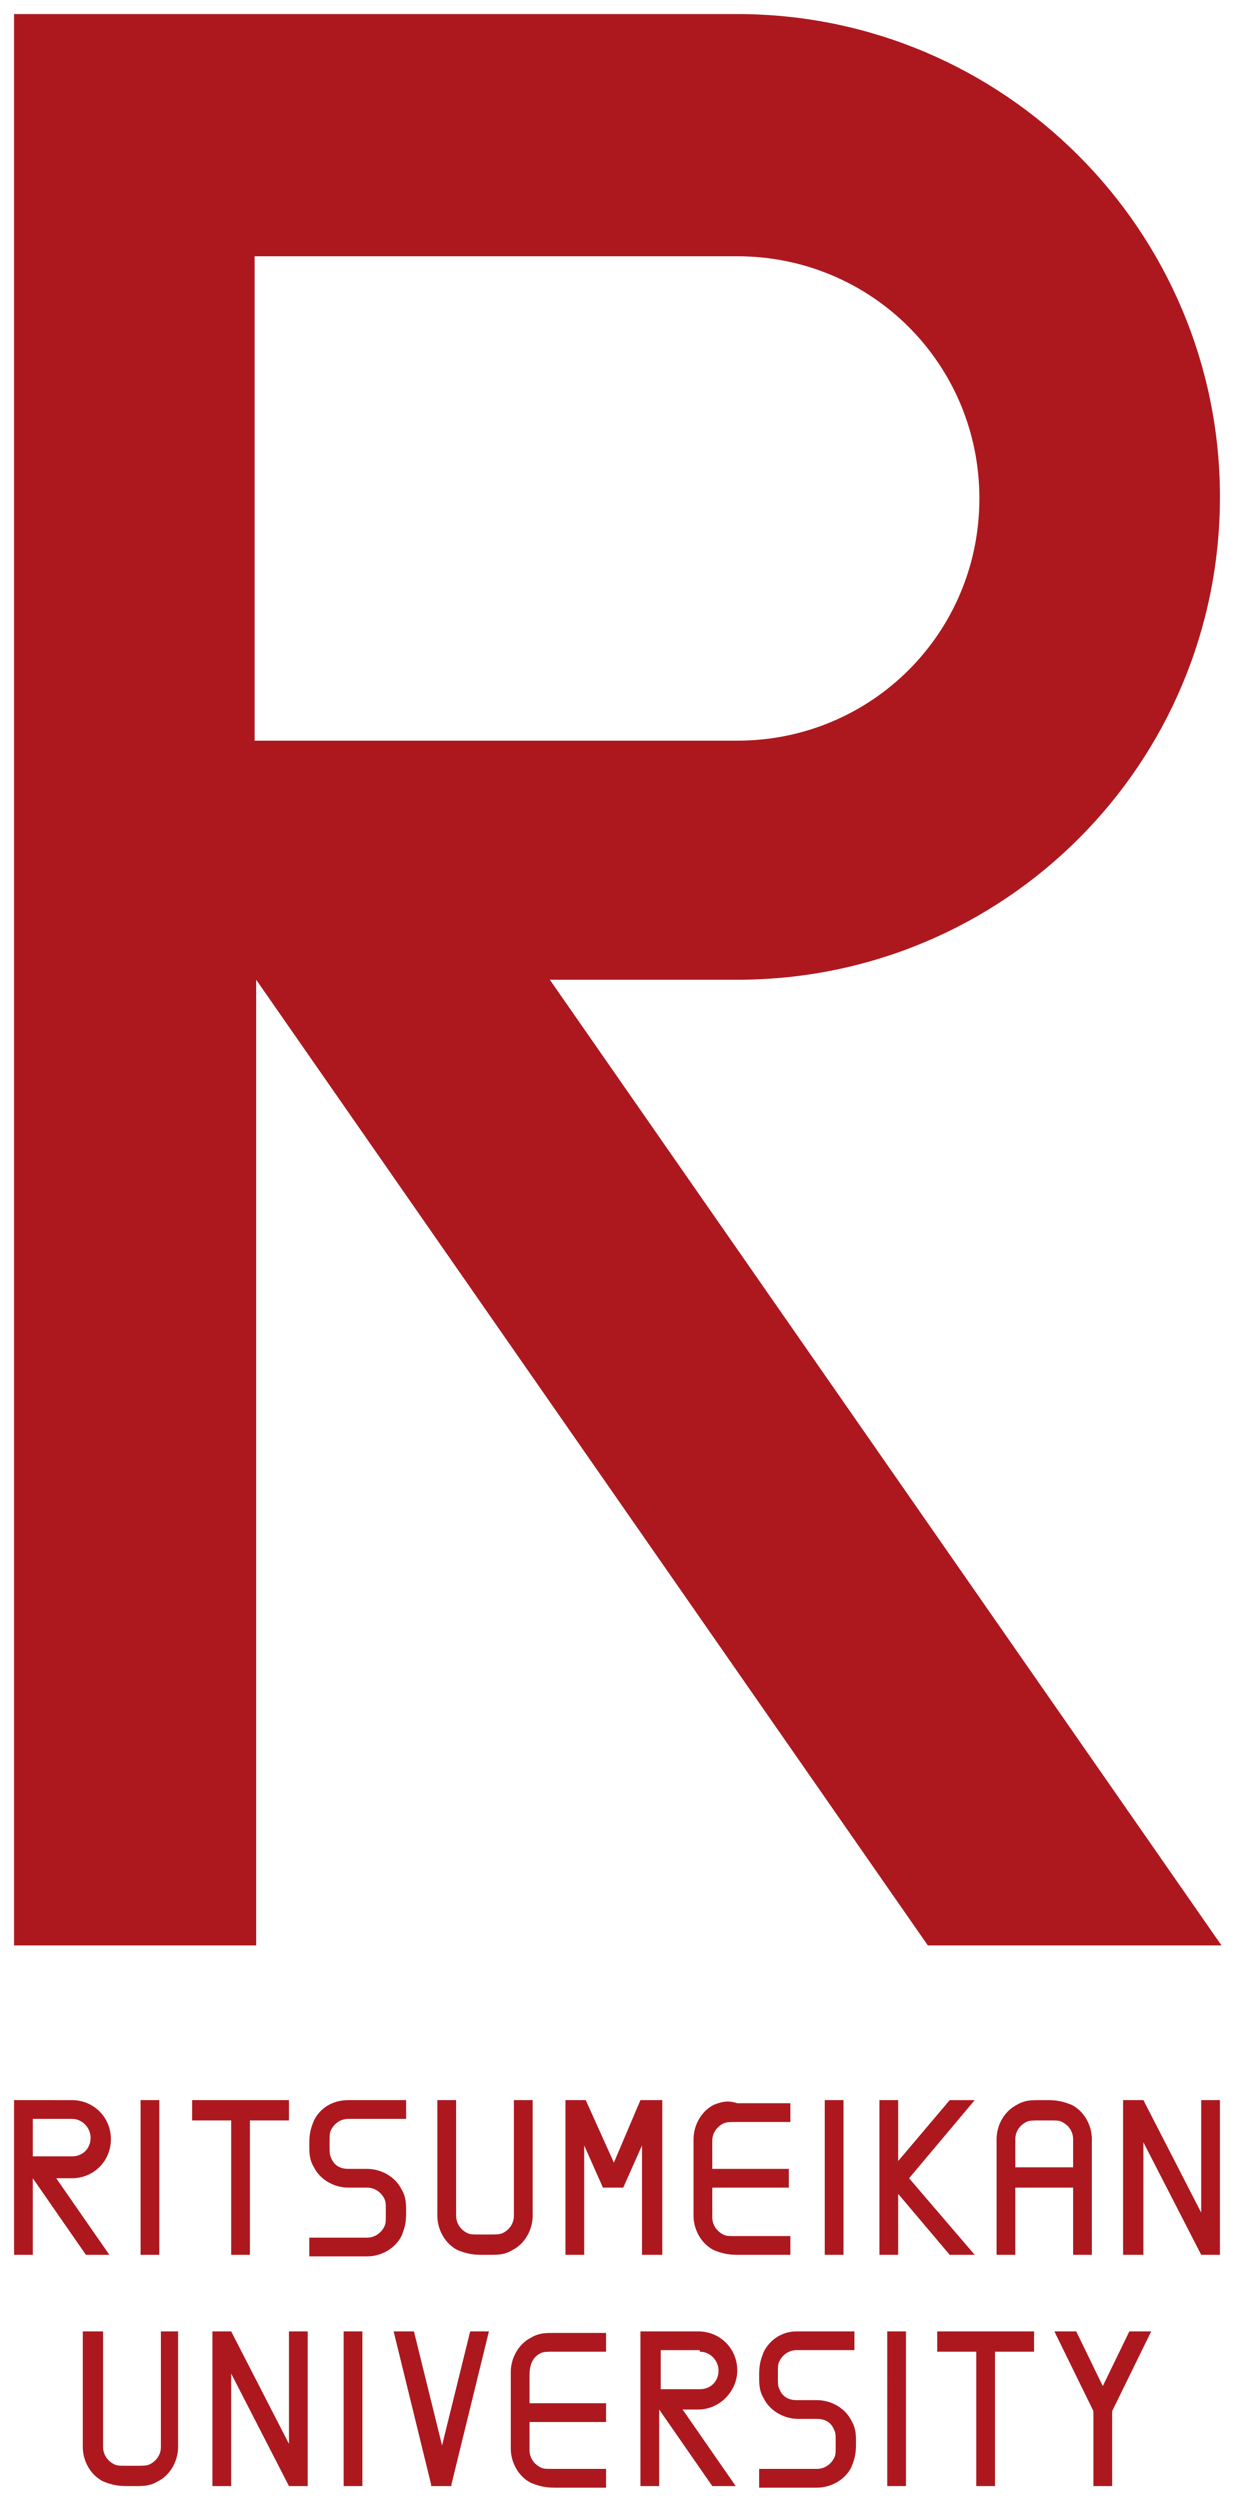<svg version="1.1" id="レイヤー_1" xmlns="http://www.w3.org/2000/svg" x="0" y="0" viewBox="0 0 79 160" xml:space="preserve"><style>.st0{fill:#ad181f}</style><path class="st0" d="M9 134.4h1.2v9.9H9zM52.8 134.4H54v9.9h-1.2zM12.3 135.7h2.5v8.6H16v-8.6h2.5v-1.3h-6.2v1.3M20.1 135.7c-.2.5-.3.8-.3 1.5 0 .6 0 1 .3 1.5.4.8 1.3 1.3 2.2 1.3h1.2c.5 0 .9.3 1.1.7.1.2.1.3.1.9 0 .6 0 .7-.1.9-.2.4-.6.7-1.1.7h-3.7v1.2h3.7c.9 0 1.8-.5 2.2-1.3.2-.5.3-.8.3-1.5 0-.6 0-1-.3-1.5-.4-.8-1.3-1.3-2.2-1.3h-1.2c-.5 0-.9-.2-1.1-.7-.1-.2-.1-.3-.1-.9 0-.6 0-.7.1-.9.2-.4.6-.7 1.1-.7H26v-1.2h-3.7c-1 0-1.8.5-2.2 1.3M60.8 134.4l-3.3 3.9v-3.9h-1.2v9.9h1.2v-3.9l3.3 3.9h1.6l-4.2-4.9 4.2-5h-1.6M76.9 134.4v7.2l-3.7-7.2h-1.3v9.9h1.3v-7.2l3.7 7.2h1.2v-9.9h-1.2M32.9 141.8c0 .5-.3.9-.7 1.1-.2.1-.4.1-.9.1h-.5c-.6 0-.7 0-.9-.1-.4-.2-.7-.6-.7-1.1v-7.4H28v7.4c0 .9.5 1.8 1.3 2.2.5.2.9.3 1.5.3h.5c.6 0 1 0 1.5-.3.8-.4 1.3-1.3 1.3-2.2v-7.4h-1.2v7.4M45.7 134.7c-.8.4-1.3 1.3-1.3 2.2v4.9c0 .9.5 1.8 1.3 2.2.5.2.9.3 1.5.3h3.4v-1.2h-3.4c-.6 0-.7 0-.9-.1-.4-.2-.7-.6-.7-1.1V140h4.9v-1.2h-4.9V137c0-.5.3-.9.7-1.1.2-.1.4-.1.9-.1h3.4v-1.2h-3.4c-.6-.2-1-.1-1.5.1M2.1 138.1v-2.5h2.5c.7 0 1.2.6 1.2 1.2 0 .7-.5 1.2-1.2 1.2H2.1m5-1.1c0-1.4-1.1-2.5-2.5-2.5H.9v9.9h1.2v-4.9l3.4 4.9H7l-3.4-4.9h1c1.4 0 2.5-1.1 2.5-2.5M65 138.7v-1.8c0-.5.3-.9.7-1.1.2-.1.4-.1.9-.1h.5c.6 0 .7 0 .9.1.4.2.7.6.7 1.1v1.8H65m3.6-4c-.5-.2-.9-.3-1.5-.3h-.5c-.6 0-1 0-1.5.3-.8.4-1.3 1.3-1.3 2.2v7.4H65V140h3.7v4.3h1.2v-7.4c0-.9-.5-1.8-1.3-2.2M42.4 134.4H41l-1.7 4-1.8-4h-1.3v9.9h1.2v-7l1.2 2.7h1.3l1.2-2.7v7h1.3v-9.9"/><g><path class="st0" d="M60 150.5h2.5v8.6h1.2v-8.6h2.5v-1.3H60zM18.5 149.2v7.2l-3.7-7.2h-1.2v9.9h1.2v-7.2l3.7 7.2h1.2v-9.9zM10.3 149.2v7.4c0 .5-.3.9-.7 1.1-.2.1-.4.1-.9.1h-.5c-.6 0-.7 0-.9-.1-.4-.2-.7-.6-.7-1.1v-7.4H5.3v7.4c0 .9.5 1.8 1.3 2.2.5.2.9.3 1.5.3h.5c.6 0 1 0 1.5-.3.8-.4 1.3-1.3 1.3-2.2v-7.4h-1.1zM34.6 150.6c.2-.1.4-.1.9-.1h3.3v-1.2h-3.3c-.6 0-1 0-1.5.3-.8.4-1.3 1.3-1.3 2.2v4.9c0 .9.5 1.8 1.3 2.2.5.2.9.3 1.5.3h3.3V158h-3.3c-.6 0-.7 0-.9-.1-.4-.2-.7-.6-.7-1.1V155h4.9v-1.2h-4.9V152c0-.8.3-1.2.7-1.4M44.8 150.5c.7 0 1.2.6 1.2 1.2 0 .7-.5 1.2-1.2 1.2h-2.5v-2.5h2.5zm2.4 1.2c0-1.4-1.1-2.5-2.5-2.5H41v9.9h1.2v-4.9l3.4 4.9h1.5l-3.4-4.9h1c1.4 0 2.5-1.2 2.5-2.5M68.9 149.2h-1.4l2.5 5.1v4.8h1.2v-4.8l2.5-5.1h-1.4l-1.7 3.5zM48.9 150.5c-.2.5-.3.8-.3 1.5 0 .6 0 1 .3 1.5.4.8 1.3 1.3 2.2 1.3h1.2c.5 0 .9.2 1.1.7.1.2.1.3.1.9 0 .6 0 .7-.1.9-.2.4-.6.7-1.1.7h-3.7v1.2h3.7c.9 0 1.8-.5 2.2-1.3.2-.5.3-.8.3-1.5 0-.6 0-1-.3-1.5-.4-.8-1.3-1.3-2.2-1.3H51c-.5 0-.9-.2-1.1-.7-.1-.2-.1-.3-.1-.9 0-.6 0-.7.1-.9.2-.4.6-.7 1.1-.7h3.7v-1.2H51c-.9 0-1.7.5-2.1 1.3M30.1 149.2l-1.8 7.3-1.8-7.3h-1.3l2.4 9.8v.1h1.3v-.1l2.4-9.8zM22 149.2h1.2v9.9H22zM56.8 149.2H58v9.9h-1.2z"/></g><path class="st0" d="M78.1 31.8C78.1 14.8 64.3.9 47.2.9H.9v123.6h15.5V62.7l43 61.8h18.8l-43-61.8h12c17.1 0 30.9-13.8 30.9-30.9zM47.2 16.4c8.6 0 15.5 6.9 15.5 15.5s-6.9 15.5-15.5 15.5H16.3v-31h30.9z"/></svg>